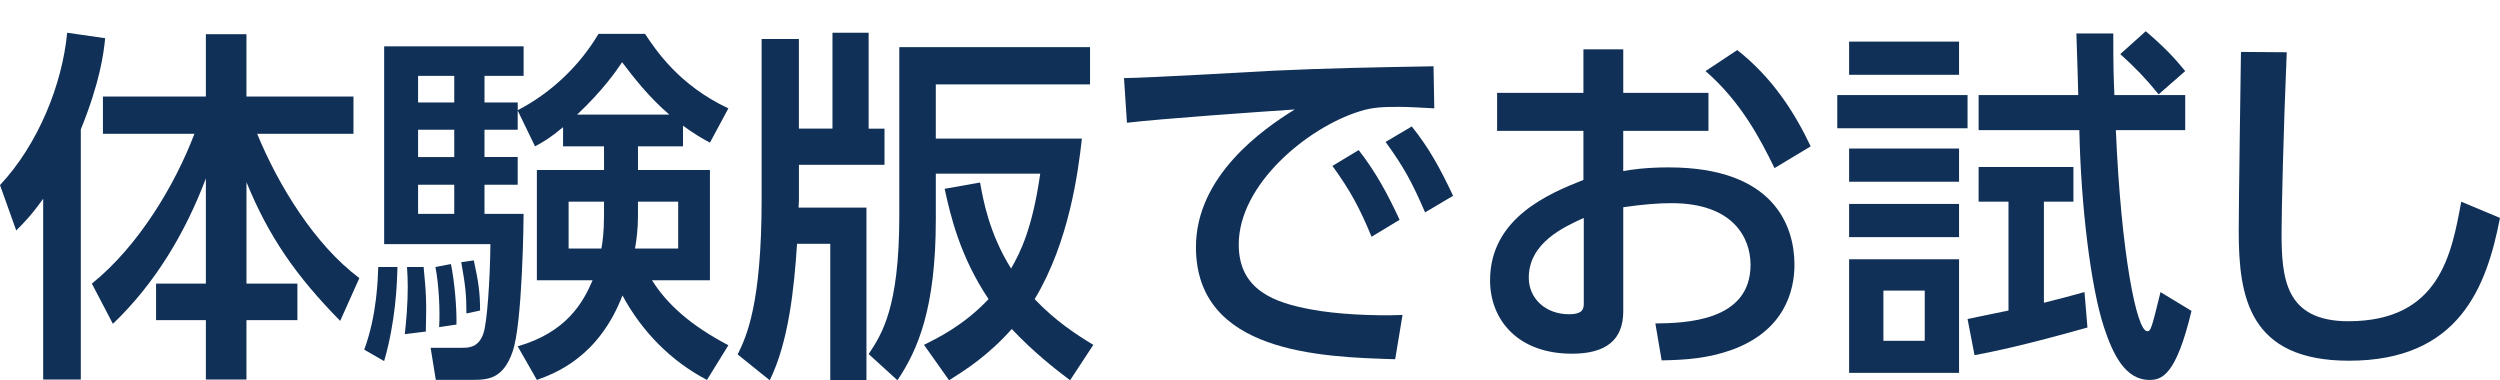 <?xml version="1.0" encoding="iso-8859-1"?>
<!-- Generator: Adobe Illustrator 16.0.0, SVG Export Plug-In . SVG Version: 6.00 Build 0)  -->
<!DOCTYPE svg PUBLIC "-//W3C//DTD SVG 1.1//EN" "http://www.w3.org/Graphics/SVG/1.1/DTD/svg11.dtd">
<svg version="1.1" id="&#x30EC;&#x30A4;&#x30E4;&#x30FC;_1"
	 xmlns="http://www.w3.org/2000/svg" xmlns:xlink="http://www.w3.org/1999/xlink" x="0px" y="0px" width="128.724px"
	 height="19.58px" viewBox="0 0 128.724 19.58" style="enable-background:new 0 0 128.724 19.58;" xml:space="preserve">
<g>
	<path style="fill:#103058;" d="M2.223,10.233c-0.608,0.854-1.007,1.253-1.387,1.634L0,9.53c1.976-2.108,3.211-5.205,3.458-7.845
		l1.957,0.283C5.338,2.748,5.148,4.23,4.161,6.662v12.88H2.223V10.233z M4.73,14.603c2.413-1.938,4.293-5.11,5.281-7.713H5.3V4.971
		h5.3V1.76h2.09v3.211H18.2V6.89h-4.958c1.083,2.641,2.964,5.718,5.262,7.428l-0.988,2.204c-2.28-2.318-3.686-4.351-4.825-7.143
		v5.224h2.622v1.881H12.69v3.059h-2.09v-3.059H8.036v-1.881h2.564V9.188C9.537,12,7.979,14.603,5.813,16.674L4.73,14.603z"/>
	<path style="fill:#103058;" d="M20.463,13.748c-0.019,0.912-0.095,2.811-0.684,4.844l-1.026-0.589
		c0.665-1.786,0.703-3.704,0.722-4.255H20.463z M28.993,6.548c-0.665,0.552-0.988,0.741-1.444,0.987l-0.893-1.842v0.987h-1.71v1.405
		h1.71v1.426h-1.71v1.5h2.014c0,0.305-0.057,5.681-0.57,7.105c-0.475,1.367-1.235,1.443-2.033,1.443h-1.918l-0.266-1.652h1.634
		c0.304,0,0.836,0,1.083-0.741c0.19-0.532,0.342-2.735,0.361-4.597h-5.471V2.387h7.181v1.521h-2.014v1.368h1.71v0.398
		c1.69-0.874,3.172-2.261,4.16-3.932h2.394c0.532,0.797,1.729,2.64,4.293,3.837l-0.95,1.767c-0.418-0.229-0.76-0.418-1.387-0.874
		v1.063h-2.318v1.217h3.705v5.68h-2.982c0.779,1.234,1.976,2.317,3.932,3.344l-1.102,1.785c-1.862-0.969-3.363-2.508-4.351-4.35
		c-1.235,3.21-3.515,4.027-4.407,4.35l-0.988-1.729c2.507-0.722,3.362-2.242,3.856-3.4h-2.869v-5.68h3.458V7.535h-2.109V6.548z
		 M21.812,13.748c0.133,1.405,0.152,1.672,0.114,3.324l-1.083,0.133c0.076-0.703,0.152-1.539,0.152-2.451
		c0-0.398-0.019-0.664-0.038-1.006H21.812z M21.527,3.907v1.368h1.862V3.907H21.527z M21.527,6.681v1.405h1.862V6.681H21.527z
		 M21.527,9.512v1.5h1.862v-1.5H21.527z M23.218,13.596c0.171,0.816,0.304,2.166,0.285,3.115l-0.893,0.133
		c0.057-0.854-0.019-2.241-0.19-3.096L23.218,13.596z M24.396,13.406c0.247,1.12,0.323,1.69,0.323,2.583l-0.703,0.151
		c0-0.987-0.057-1.462-0.266-2.641L24.396,13.406z M31.102,10.385h-1.824v2.413h1.69c0.057-0.342,0.133-0.836,0.133-1.729V10.385z
		 M34.464,5.902c-1.064-0.912-1.824-1.9-2.432-2.698c-0.342,0.513-1.026,1.481-2.317,2.698H34.464z M32.849,11.126
		c0,0.685-0.076,1.235-0.152,1.672h2.223v-2.413h-2.071V11.126z"/>
	<path style="fill:#103058;" d="M41.04,12.551c-0.152,2.337-0.437,5.053-1.406,7.029l-1.652-1.33
		c0.456-0.931,1.234-2.584,1.234-7.998V2.008h1.919v4.615h1.729V1.686h1.862v4.938h0.817v1.862h-4.407v1.823
		c0,0.152-0.019,0.285-0.019,0.381h3.496v8.891H42.75v-7.029H41.04z M55.706,7.137c-0.19,1.729-0.665,5.338-2.432,8.264
		c1.083,1.14,2.147,1.824,3.021,2.355l-1.197,1.824c-0.779-0.59-1.899-1.463-3.001-2.641c-1.235,1.387-2.413,2.127-3.229,2.641
		l-1.292-1.824c0.722-0.361,2.052-1.007,3.325-2.355c-1.463-2.185-1.957-4.274-2.261-5.68l1.824-0.323
		c0.152,0.854,0.456,2.603,1.596,4.427c0.494-0.855,1.102-2.09,1.501-4.883h-5.376v2.355c0,4.598-0.931,6.725-1.976,8.283
		l-1.482-1.35c0.665-1.006,1.577-2.355,1.577-7.104v-8.7h9.821v1.918h-7.941v2.793H55.706z"/>
	<path style="fill:#103058;" d="M73.851,5.579c-0.723-0.038-1.311-0.076-1.824-0.076c-0.836,0-1.367,0.019-2.014,0.228
		c-2.697,0.836-6.231,3.762-6.231,6.858c0,2.374,1.881,3.001,3.723,3.343c1.292,0.248,3.211,0.343,4.711,0.285l-0.379,2.28
		C68,18.383,61.579,18.174,61.579,12.722c0-3.647,3.419-6.06,5.091-7.086c-2.013,0.134-6.876,0.476-8.644,0.685l-0.152-2.299
		c1.387-0.02,6.592-0.323,7.675-0.381c2.907-0.133,4.978-0.17,8.263-0.228L73.851,5.579z M69.957,7.727
		c0.873,1.119,1.481,2.24,2.108,3.59l-1.444,0.873c-0.627-1.52-1.12-2.412-2.014-3.646L69.957,7.727z M72.692,6.51
		c0.894,1.121,1.444,2.127,2.128,3.571l-1.443,0.854c-0.685-1.576-1.084-2.316-2.033-3.627L72.692,6.51z"/>
	<path style="fill:#103058;" d="M87.968,4.781v1.957H83.58v2.07c0.418-0.076,1.179-0.189,2.338-0.189
		c5.433,0,6.478,3.02,6.478,5.015c0,1.311-0.494,3.4-3.249,4.388c-1.178,0.418-2.317,0.514-3.59,0.533l-0.323-1.9
		c1.521-0.02,4.901-0.096,4.901-3.021c0-1.387-0.893-3.173-4.065-3.173c-0.665,0-1.444,0.057-2.489,0.209v5.357
		c0,1.482-0.893,2.185-2.641,2.185c-2.792,0-4.217-1.747-4.217-3.78c0-3.229,3.078-4.483,4.807-5.168V6.738h-4.445V4.781h4.445
		V2.539h2.051v2.242H87.968z M81.548,11.221c-1.045,0.475-2.832,1.292-2.832,3.078c0,1.063,0.855,1.881,2.071,1.881
		c0.761,0,0.761-0.323,0.761-0.59V11.221z M89.451,2.577c1.805,1.425,2.944,3.192,3.78,4.958l-1.862,1.121
		c-0.721-1.481-1.729-3.42-3.552-4.996L89.451,2.577z"/>
	<path style="fill:#103058;" d="M101.308,4.895v1.711h-6.707V4.895H101.308z M100.871,2.141V3.85h-5.661V2.141H100.871z
		 M100.871,7.649v1.71h-5.661v-1.71H100.871z M100.871,10.499v1.71h-5.661v-1.71H100.871z M100.871,13.35v5.85h-5.661v-5.85H100.871
		z M99.104,14.963h-2.128v2.584h2.128V14.963z M107.482,16.863c-3.229,0.912-4.807,1.234-5.813,1.425l-0.36-1.862
		c0.246-0.057,1.652-0.342,2.108-0.437v-5.604h-1.539V8.6h4.882v1.785h-1.52v5.205c0.855-0.209,1.235-0.322,2.09-0.551
		L107.482,16.863z M108.812,1.723c0,1.805,0.019,2.223,0.057,3.172h3.647v1.805h-3.571c0.266,6.289,1.063,10.354,1.615,10.354
		c0.189,0,0.227-0.151,0.684-2.014l1.596,0.969c-0.799,3.344-1.539,3.553-2.166,3.553c-1.254,0-1.881-1.33-2.336-2.697
		c-0.685-2.07-1.197-6.307-1.273-10.164h-5.187V4.895h5.13c-0.02-1.045-0.039-1.254-0.096-3.172H108.812z M111.148,4.857
		c-0.684-0.836-1.196-1.368-1.976-2.071l1.312-1.178c0.911,0.778,1.463,1.349,2.032,2.052L111.148,4.857z"/>
	<path style="fill:#103058;" d="M117.744,2.691c-0.172,4.027-0.267,8.244-0.267,9.289c0,2.318,0.171,4.56,3.438,4.56
		c4.711,0,5.319-3.476,5.813-6.155l1.995,0.836c-0.685,3.533-2.09,7.352-7.771,7.352c-5.167,0-5.681-3.305-5.681-6.668
		c0-1.462,0.096-7.922,0.115-9.232L117.744,2.691z"/>
</g>
</svg>

